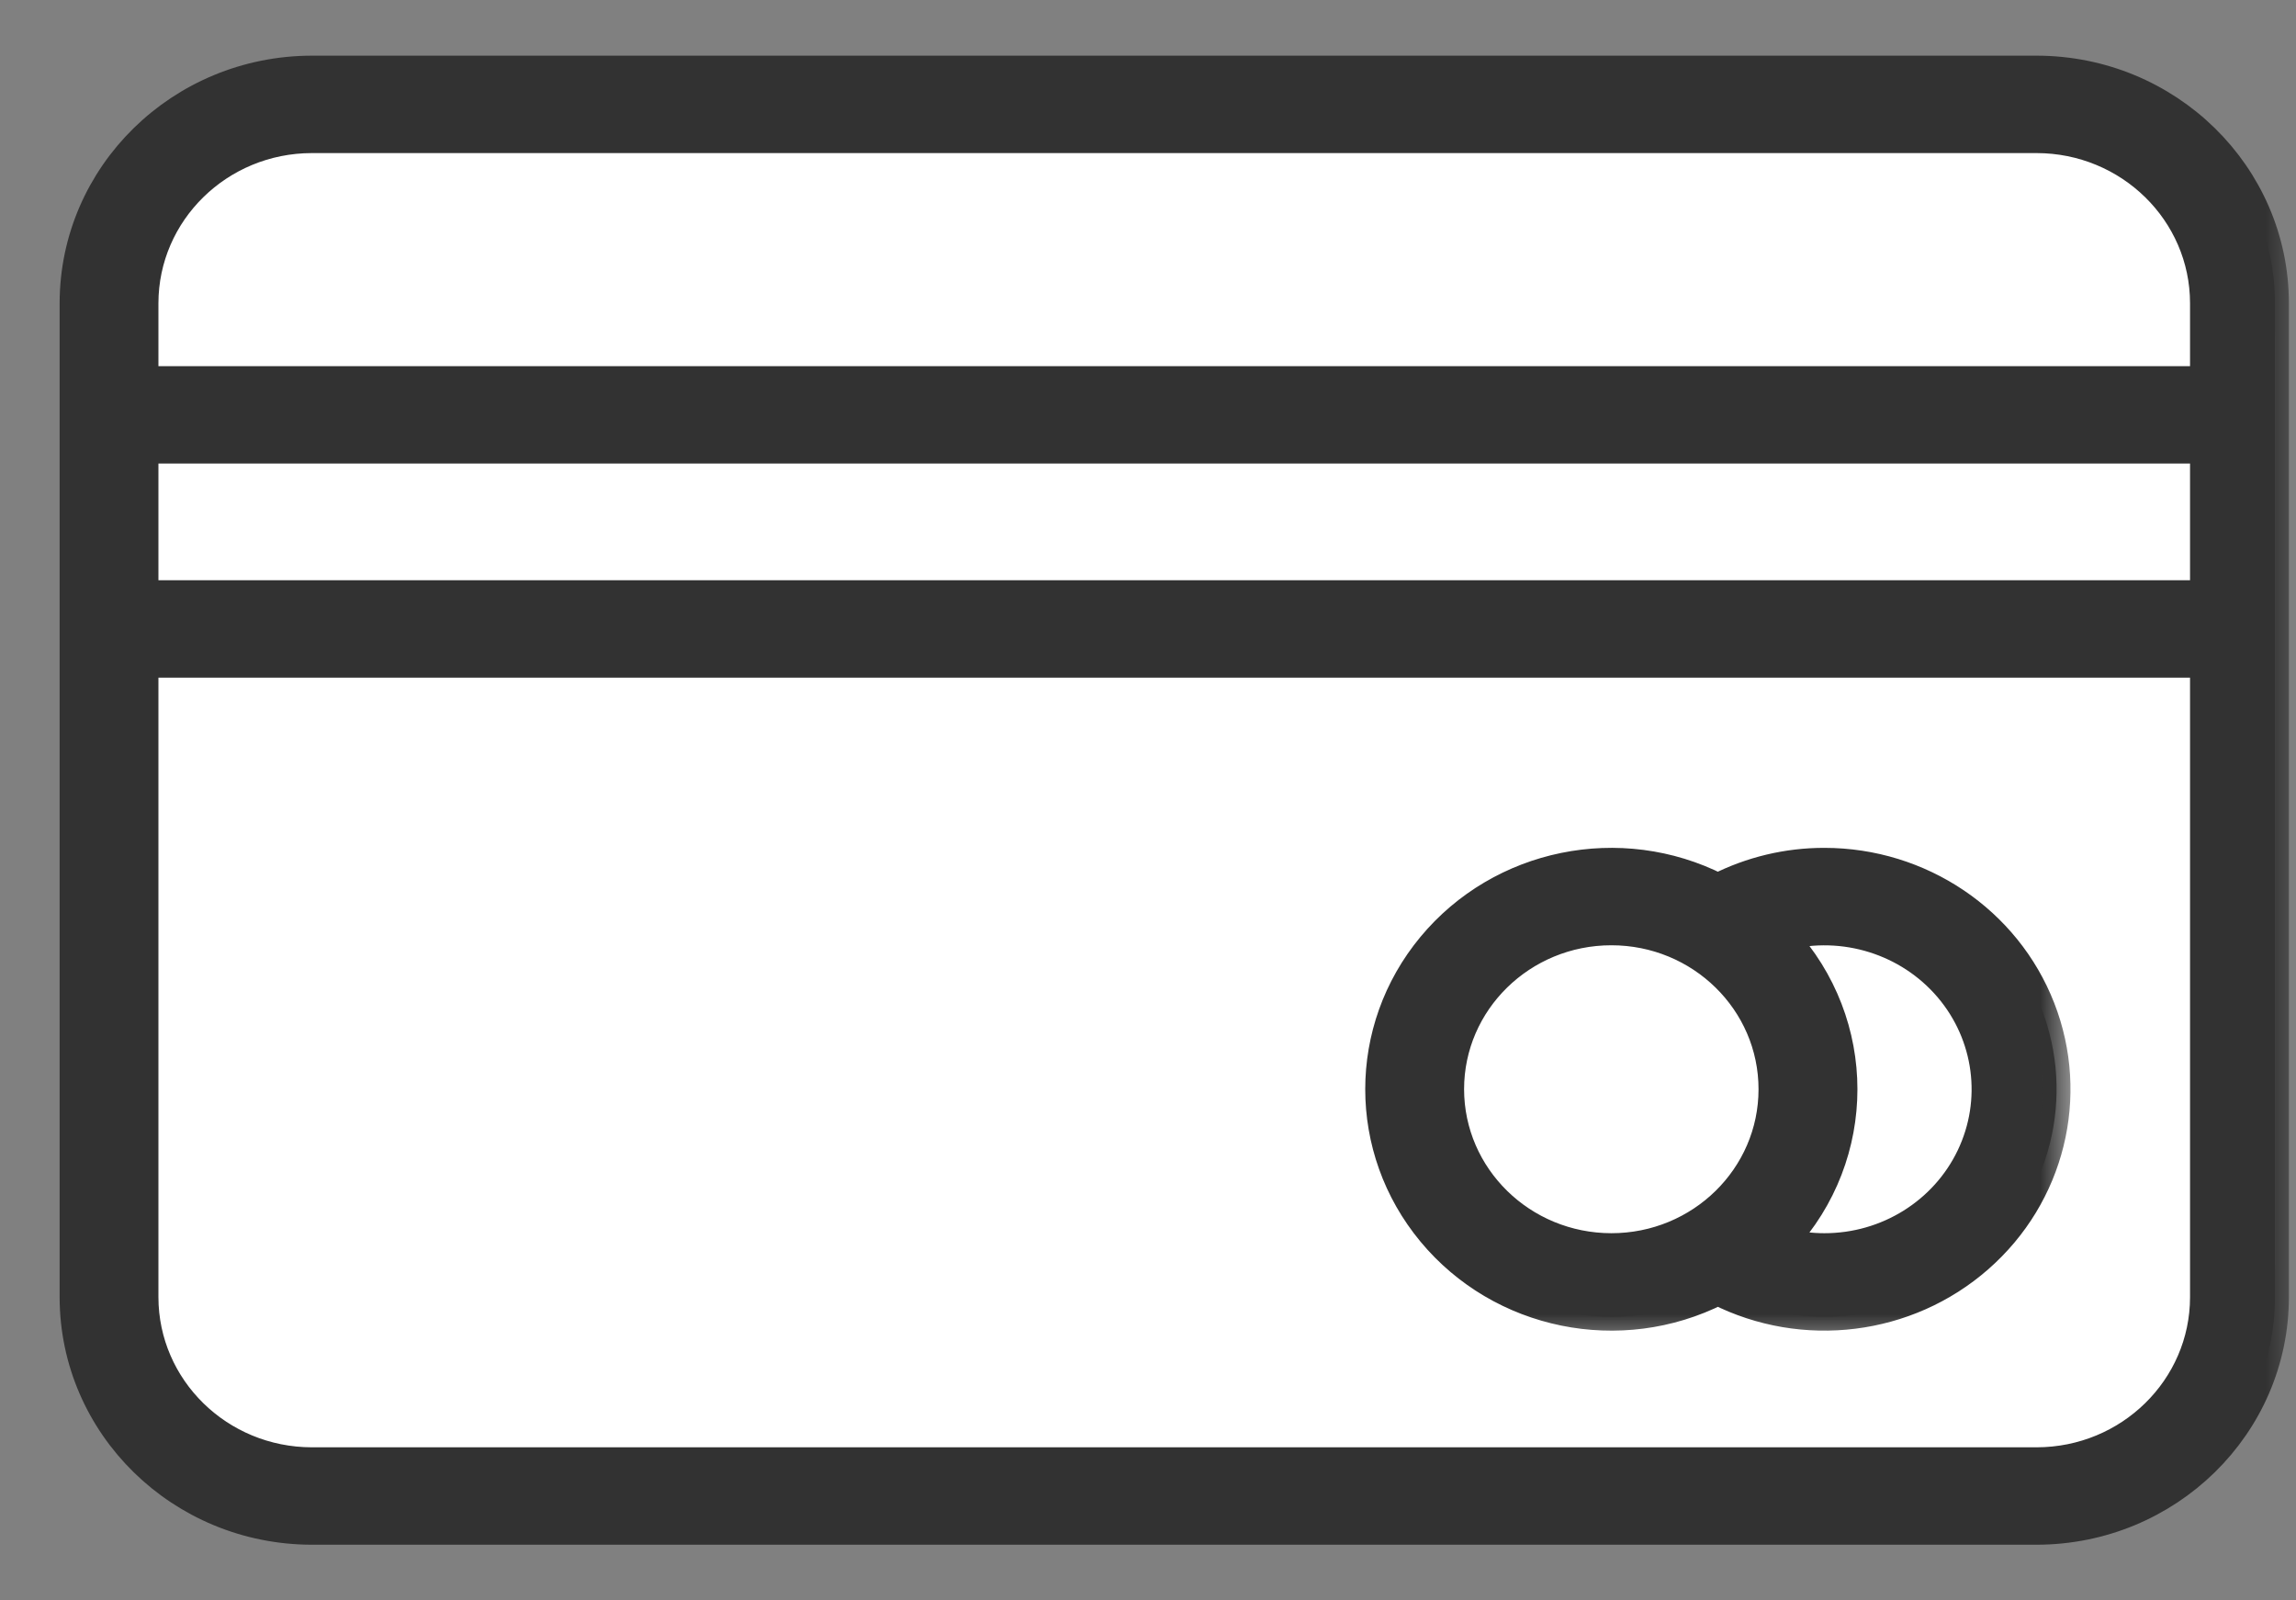 <svg width="33" height="23" viewBox="0 0 33 23" fill="none" xmlns="http://www.w3.org/2000/svg">
<rect x="0" y="0" width="33" height="23" fill="#808080" stroke="none"/>
<rect x="1.057" y="0.844" width="31.642" height="21.312" rx="4" fill="white"/>
<mask id="path-2-outside-1" maskUnits="userSpaceOnUse" x="0.057" y="0" width="33" height="23" fill="black">
<rect fill="white" x="0.057" width="33" height="23"/>
<path d="M29.271 1H4.483C2.592 1.002 1.059 2.504 1.057 4.357V18.643C1.059 20.496 2.592 21.998 4.483 22H29.271C31.163 21.998 32.696 20.496 32.698 18.643V4.357C32.696 2.504 31.163 1.002 29.271 1ZM2.077 6.462H31.677V8.539H2.077V6.462ZM4.483 2H29.271C30.599 2.001 31.676 3.056 31.677 4.357V5.462H2.077V4.357C2.079 3.056 3.155 2.001 4.483 2ZM29.271 21H4.483C3.155 20.999 2.079 19.944 2.077 18.643V9.539H31.677V18.643C31.676 19.944 30.599 20.999 29.271 21Z"/>
</mask>
<path d="M29.271 1H4.483C2.592 1.002 1.059 2.504 1.057 4.357V18.643C1.059 20.496 2.592 21.998 4.483 22H29.271C31.163 21.998 32.696 20.496 32.698 18.643V4.357C32.696 2.504 31.163 1.002 29.271 1ZM2.077 6.462H31.677V8.539H2.077V6.462ZM4.483 2H29.271C30.599 2.001 31.676 3.056 31.677 4.357V5.462H2.077V4.357C2.079 3.056 3.155 2.001 4.483 2ZM29.271 21H4.483C3.155 20.999 2.079 19.944 2.077 18.643V9.539H31.677V18.643C31.676 19.944 30.599 20.999 29.271 21Z" fill="#323232"/>
<path d="M29.271 1H4.483C2.592 1.002 1.059 2.504 1.057 4.357V18.643C1.059 20.496 2.592 21.998 4.483 22H29.271C31.163 21.998 32.696 20.496 32.698 18.643V4.357C32.696 2.504 31.163 1.002 29.271 1ZM2.077 6.462H31.677V8.539H2.077V6.462ZM4.483 2H29.271C30.599 2.001 31.676 3.056 31.677 4.357V5.462H2.077V4.357C2.079 3.056 3.155 2.001 4.483 2ZM29.271 21H4.483C3.155 20.999 2.079 19.944 2.077 18.643V9.539H31.677V18.643C31.676 19.944 30.599 20.999 29.271 21Z" stroke="#323232" stroke-width="0.4" mask="url(#path-2-outside-1)"/>
<mask id="path-3-outside-2" maskUnits="userSpaceOnUse" x="18.822" y="11.385" width="11" height="8" fill="black">
<rect fill="white" x="18.822" y="11.385" width="11" height="8"/>
<path d="M26.221 12.385C25.689 12.384 25.164 12.51 24.691 12.75C23.287 12.039 21.567 12.391 20.57 13.592C19.573 14.793 19.573 16.515 20.57 17.716C21.567 18.918 23.287 19.269 24.691 18.559C25.92 19.181 27.414 18.995 28.445 18.091C29.477 17.188 29.833 15.755 29.339 14.488C28.846 13.222 27.605 12.385 26.221 12.385ZM20.843 15.654C20.843 14.401 21.881 13.385 23.16 13.385C24.439 13.385 25.475 14.401 25.475 15.654C25.475 16.907 24.439 17.923 23.16 17.923C21.881 17.922 20.845 16.907 20.843 15.654ZM26.221 17.923C26.023 17.923 25.825 17.898 25.634 17.848C26.784 16.603 26.784 14.706 25.634 13.46C26.503 13.237 27.425 13.526 28.001 14.202C28.576 14.878 28.7 15.82 28.319 16.617C27.938 17.414 27.12 17.924 26.221 17.923Z"/>
</mask>
<path d="M26.221 12.385C25.689 12.384 25.164 12.51 24.691 12.75C23.287 12.039 21.567 12.391 20.57 13.592C19.573 14.793 19.573 16.515 20.57 17.716C21.567 18.918 23.287 19.269 24.691 18.559C25.92 19.181 27.414 18.995 28.445 18.091C29.477 17.188 29.833 15.755 29.339 14.488C28.846 13.222 27.605 12.385 26.221 12.385ZM20.843 15.654C20.843 14.401 21.881 13.385 23.16 13.385C24.439 13.385 25.475 14.401 25.475 15.654C25.475 16.907 24.439 17.923 23.16 17.923C21.881 17.922 20.845 16.907 20.843 15.654ZM26.221 17.923C26.023 17.923 25.825 17.898 25.634 17.848C26.784 16.603 26.784 14.706 25.634 13.46C26.503 13.237 27.425 13.526 28.001 14.202C28.576 14.878 28.7 15.82 28.319 16.617C27.938 17.414 27.12 17.924 26.221 17.923Z" fill="#323232"/>
<path d="M26.221 12.385C25.689 12.384 25.164 12.51 24.691 12.75C23.287 12.039 21.567 12.391 20.57 13.592C19.573 14.793 19.573 16.515 20.57 17.716C21.567 18.918 23.287 19.269 24.691 18.559C25.92 19.181 27.414 18.995 28.445 18.091C29.477 17.188 29.833 15.755 29.339 14.488C28.846 13.222 27.605 12.385 26.221 12.385ZM20.843 15.654C20.843 14.401 21.881 13.385 23.16 13.385C24.439 13.385 25.475 14.401 25.475 15.654C25.475 16.907 24.439 17.923 23.16 17.923C21.881 17.922 20.845 16.907 20.843 15.654ZM26.221 17.923C26.023 17.923 25.825 17.898 25.634 17.848C26.784 16.603 26.784 14.706 25.634 13.46C26.503 13.237 27.425 13.526 28.001 14.202C28.576 14.878 28.7 15.82 28.319 16.617C27.938 17.414 27.12 17.924 26.221 17.923Z" stroke="#323232" stroke-width="0.4" mask="url(#path-3-outside-2)"/>
</svg>

